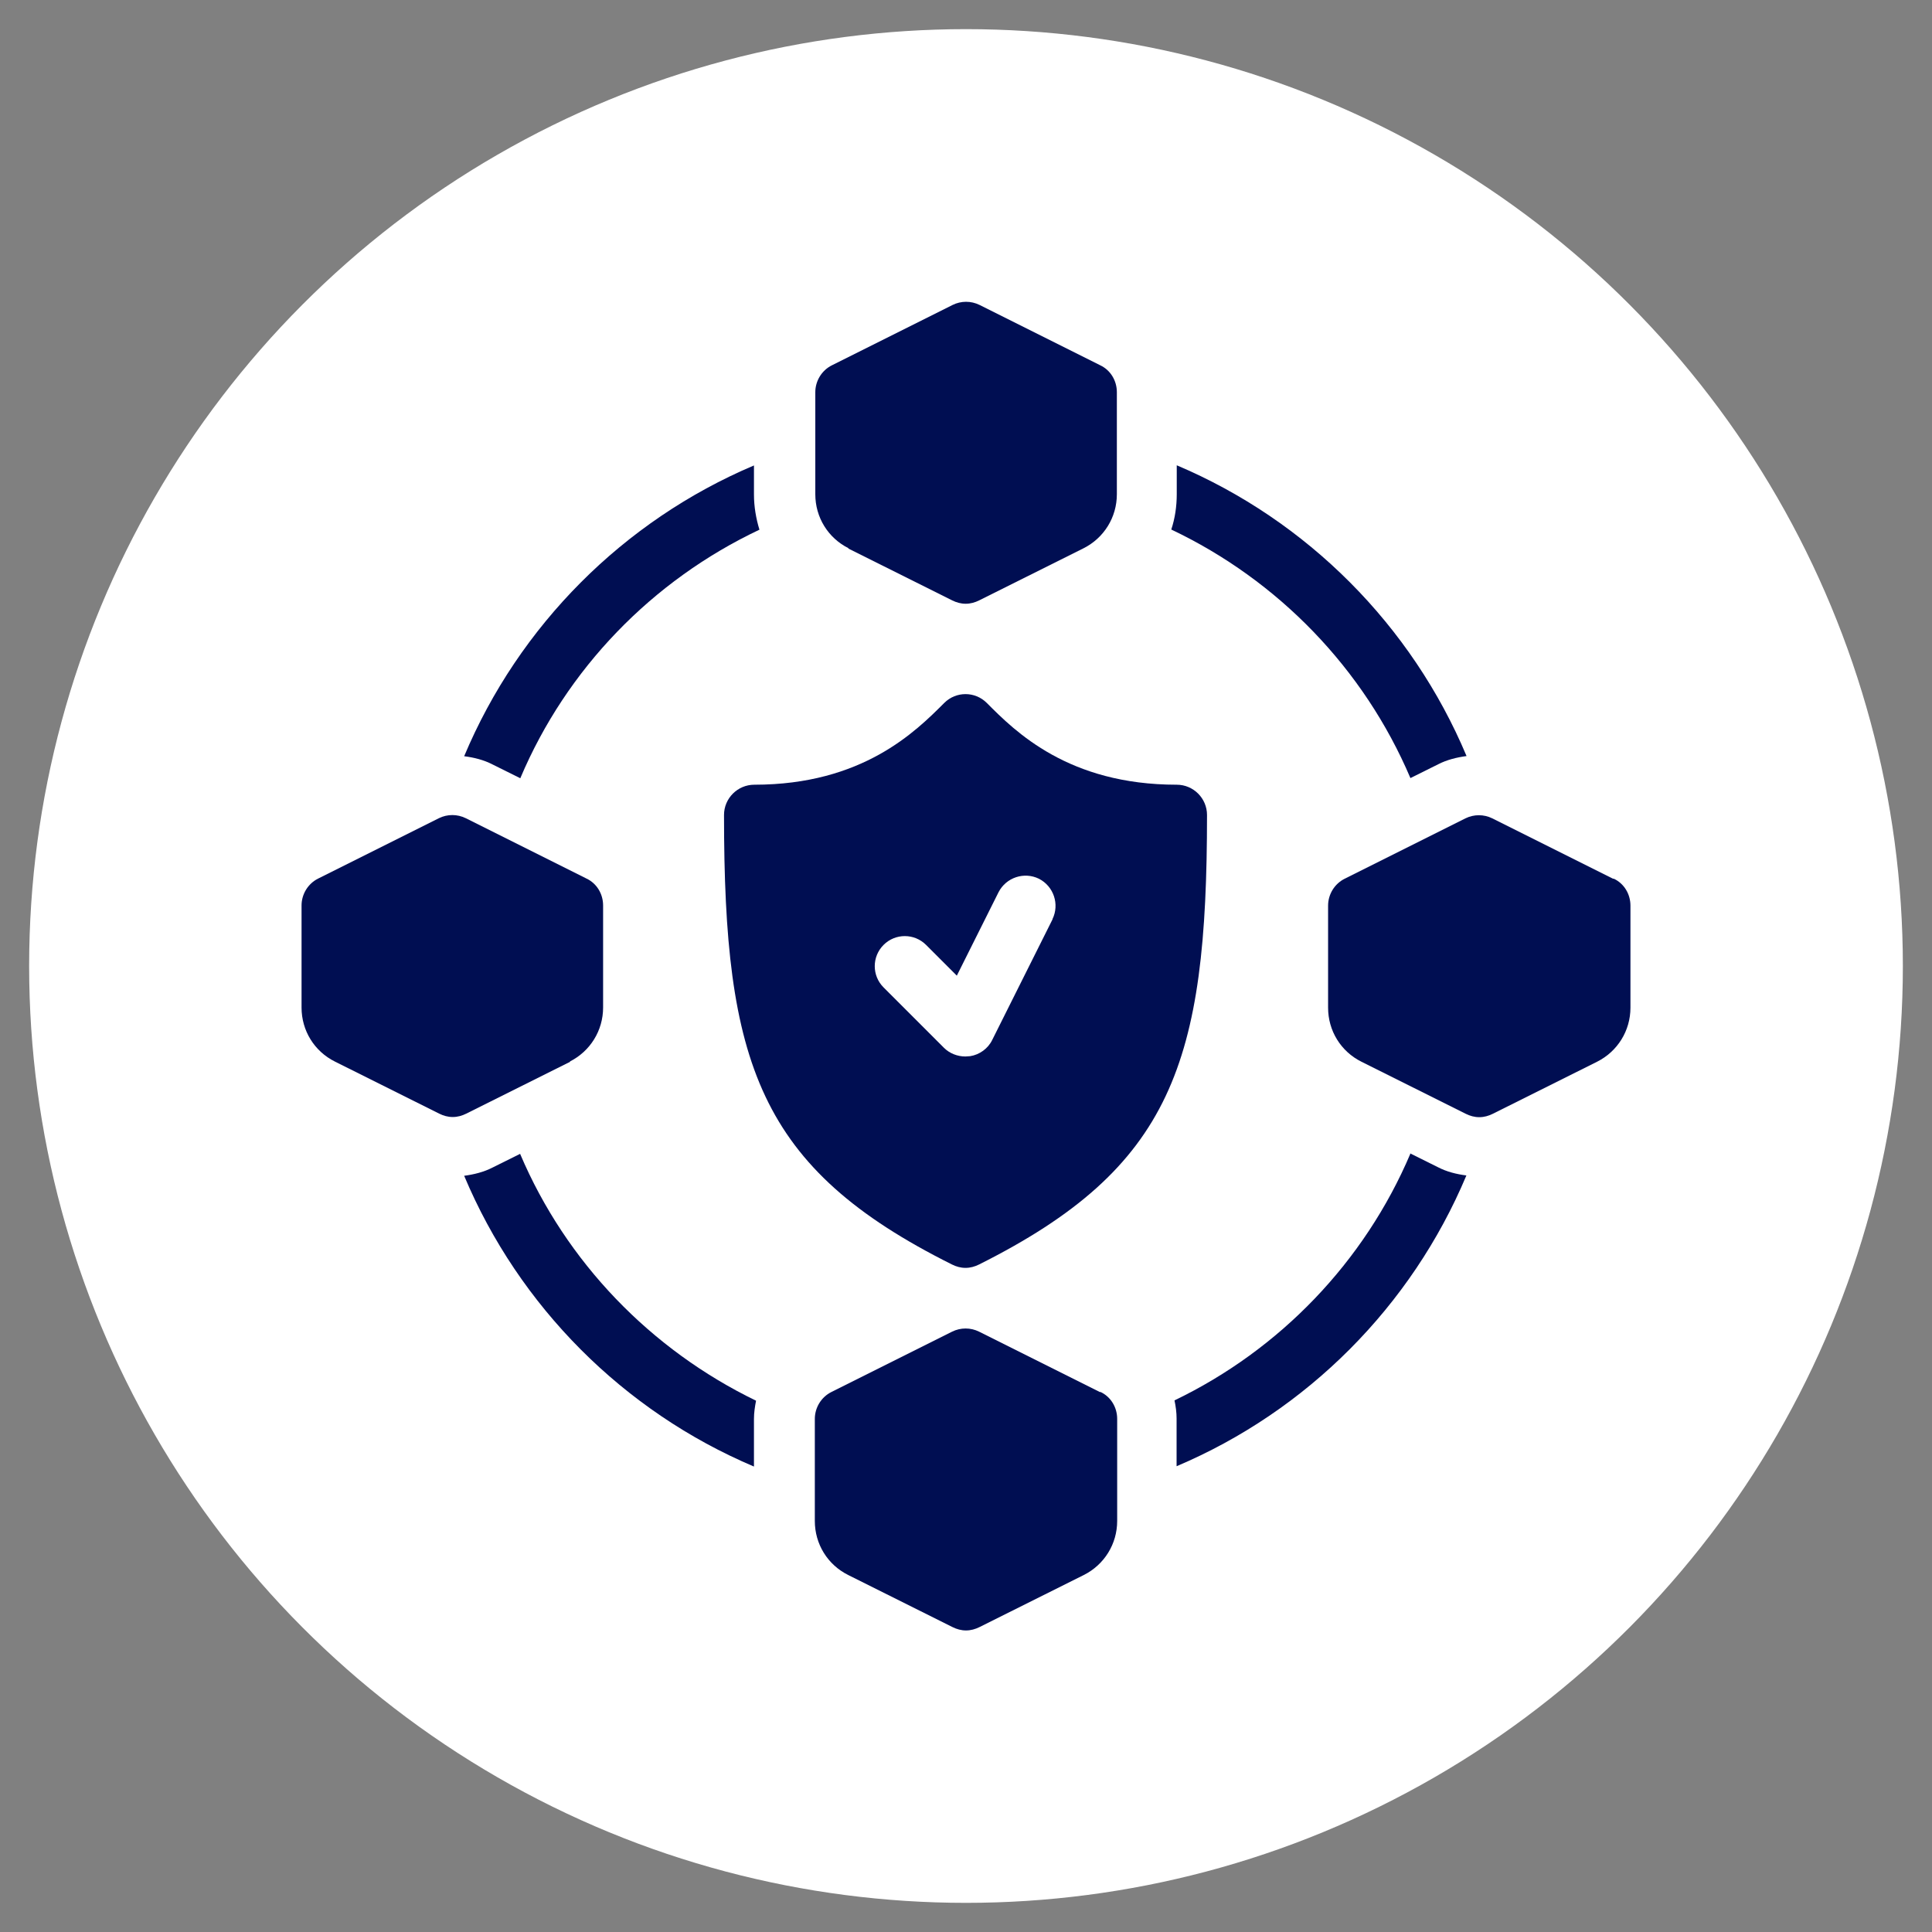 <?xml version="1.0" encoding="UTF-8"?> <svg xmlns="http://www.w3.org/2000/svg" id="Layer_1" data-name="Layer 1" viewBox="0 0 120 120"><rect x="0" y="0" width="120" height="120" fill="#808080" stroke="none"/><defs><style> .cls-1 { fill: #000e52; } .cls-2 { fill: #fff; } </style></defs><circle class="cls-2" cx="60" cy="60" r="58.19"></circle><g><path class="cls-1" d="M73.09,48.74c-6.73,0-10.03-3.3-11.8-5.08-.73-.73-1.91-.73-2.64,0-1.78,1.78-5.08,5.08-11.8,5.08-1.03,0-1.88.84-1.88,1.88,0,15.4,2.14,21.92,14.16,27.92.26.13.54.21.84.21s.58-.08.84-.21c12.02-6.02,14.16-12.55,14.16-27.92,0-1.03-.84-1.88-1.88-1.88h-.02ZM65.38,57.09l-3.75,7.5c-.26.54-.79.92-1.37,1.01-.09,0-.21.02-.3.02-.49,0-.98-.19-1.33-.54l-3.75-3.75c-.73-.73-.73-1.91,0-2.64s1.91-.73,2.64,0l1.91,1.91,2.59-5.18c.47-.92,1.59-1.29,2.51-.84.92.47,1.29,1.59.84,2.51Z"></path><path class="cls-1" d="M68.31,86.46l-7.5-3.75c-.53-.26-1.14-.26-1.67,0l-7.5,3.75c-.64.32-1.03.98-1.03,1.67v6.34c0,1.43.79,2.72,2.08,3.36l6.47,3.23c.26.13.54.21.84.21s.58-.08.84-.21l6.47-3.23c1.28-.64,2.08-1.93,2.08-3.36v-6.34c0-.71-.39-1.37-1.03-1.67h-.06Z"></path><path class="cls-1" d="M100.19,54.58l-7.5-3.75c-.53-.26-1.14-.26-1.67,0l-7.5,3.75c-.64.32-1.03.98-1.03,1.67v6.34c0,1.43.79,2.72,2.08,3.36l6.47,3.23c.26.13.54.21.84.21s.58-.08.84-.21l6.47-3.23c1.28-.64,2.08-1.93,2.08-3.36v-6.34c0-.71-.39-1.37-1.03-1.67h-.06Z"></path><path class="cls-1" d="M35.38,65.94c1.28-.64,2.08-1.93,2.08-3.36v-6.34c0-.71-.39-1.37-1.03-1.67l-7.5-3.75c-.53-.26-1.14-.26-1.67,0l-7.5,3.75c-.64.32-1.03.98-1.03,1.67v6.34c0,1.43.79,2.72,2.08,3.36l6.47,3.23c.26.13.54.21.84.21s.58-.08.84-.21l6.47-3.23h-.06Z"></path><path class="cls-1" d="M87.6,48.33l1.73-.86c.54-.28,1.16-.43,1.76-.51-3.41-8.12-9.9-14.63-18-18.06v1.8c0,.75-.11,1.5-.34,2.19,6.64,3.15,11.96,8.64,14.85,15.43Z"></path><path class="cls-1" d="M32.32,48.33c2.87-6.79,8.19-12.28,14.85-15.43-.21-.69-.34-1.43-.34-2.19v-1.8c-8.1,3.43-14.59,9.94-18,18.06.62.08,1.22.23,1.76.51l1.73.86Z"></path><path class="cls-1" d="M32.32,71.66l-1.73.86c-.54.28-1.16.43-1.76.51,3.41,8.12,9.9,14.63,18,18.06v-2.96c0-.39.06-.77.13-1.13-6.54-3.17-11.8-8.61-14.65-15.32v-.02Z"></path><path class="cls-1" d="M87.6,71.66c-2.85,6.71-8.1,12.17-14.65,15.32.08.38.13.75.13,1.13v2.96c8.1-3.43,14.59-9.94,18-18.06-.62-.08-1.22-.23-1.76-.51l-1.73-.86v.02Z"></path><path class="cls-1" d="M52.67,34.06l6.47,3.23c.26.13.54.21.84.21s.58-.08.84-.21l6.47-3.23c1.28-.64,2.08-1.93,2.08-3.36v-6.34c0-.71-.39-1.37-1.03-1.67l-7.5-3.75c-.53-.26-1.14-.26-1.67,0l-7.5,3.75c-.64.32-1.03.98-1.03,1.67v6.34c0,1.43.79,2.72,2.08,3.36h-.06Z"></path></g></svg> 